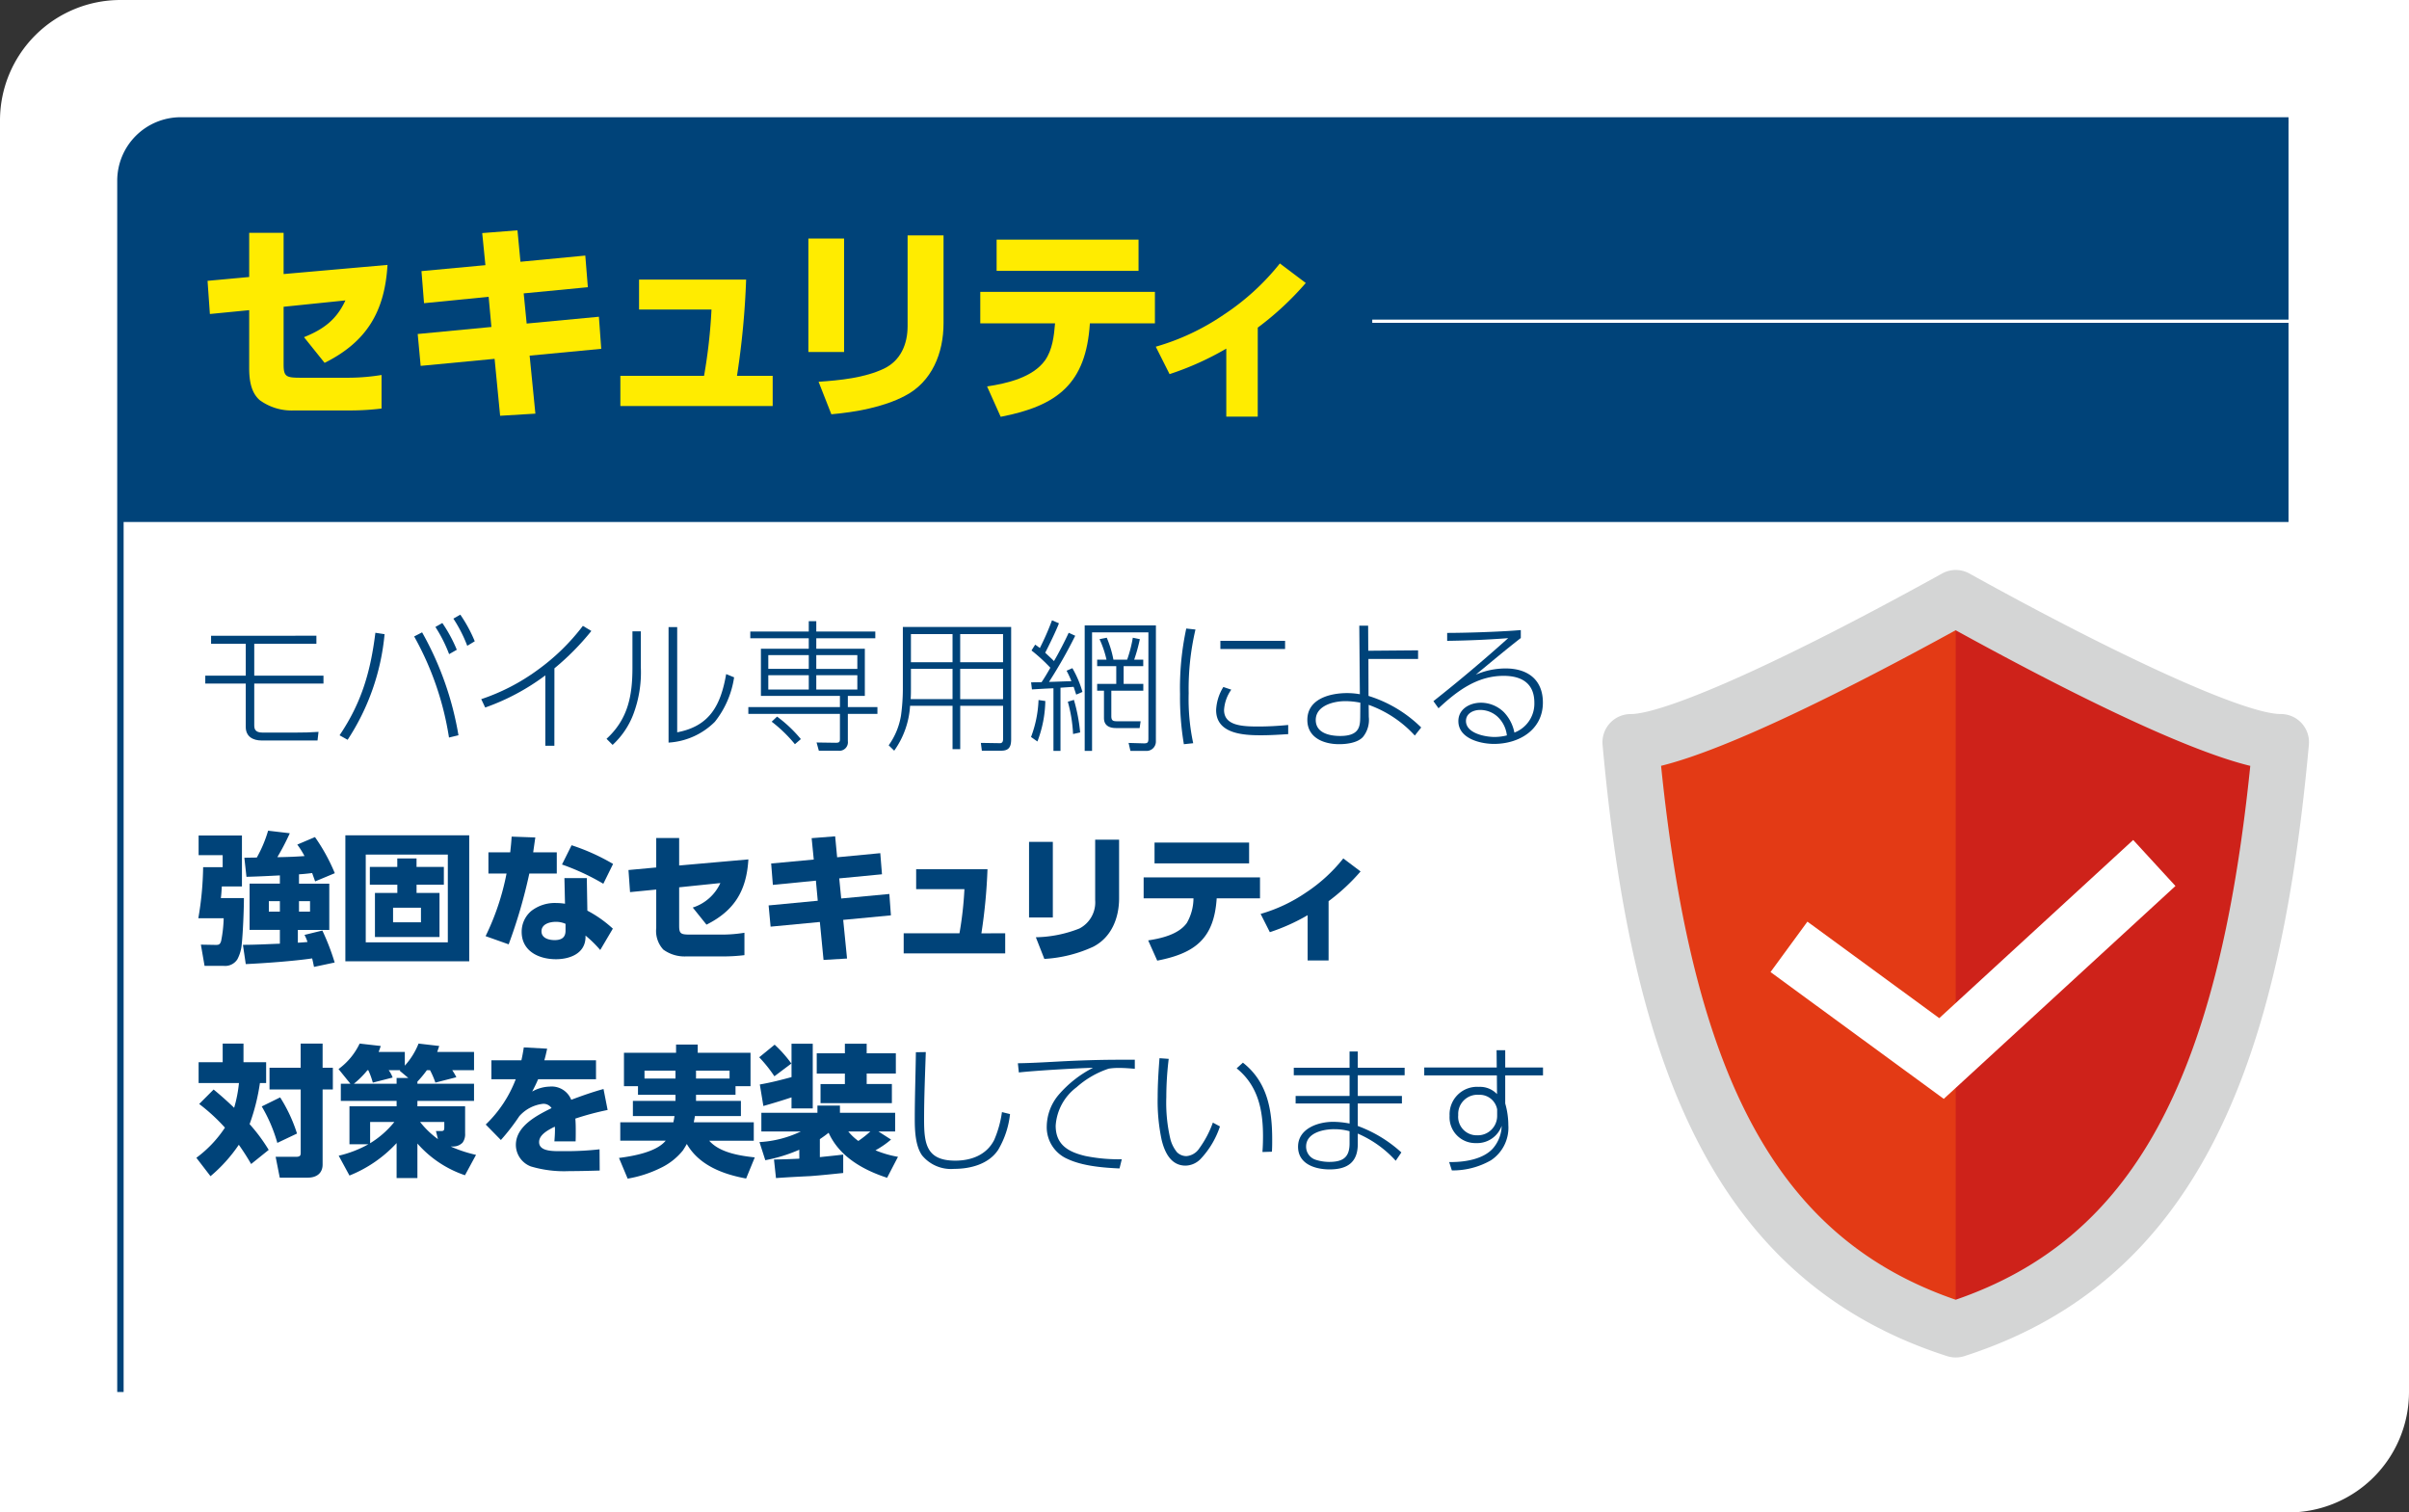 <svg id="グループ_231" data-name="グループ 231" xmlns="http://www.w3.org/2000/svg" xmlns:xlink="http://www.w3.org/1999/xlink" width="376.576" height="236.407" viewBox="0 0 376.576 236.407">
  <rect x="0" y="0" width="376.576" height="236.407" fill="#333333" stroke="none"/>
  <defs>
    <clipPath id="clip-path">
      <rect id="長方形_228" data-name="長方形 228" width="376.576" height="236.407" fill="none"/>
    </clipPath>
  </defs>
  <g id="グループ_228" data-name="グループ 228">
    <g id="グループ_227" data-name="グループ 227" clip-path="url(#clip-path)">
      <path id="パス_2568" data-name="パス 2568" d="M18.829,0H376.576V217.578a18.831,18.831,0,0,1-18.829,18.829H0V18.829A18.828,18.828,0,0,1,18.829,0" fill="#fff"/>
      <path id="パス_2569" data-name="パス 2569" d="M8.5,71.266V17.918A9.414,9.414,0,0,1,17.918,8.5h329.5V71.266Z" transform="translate(10.325 10.325)" fill="#004379"/>
      <path id="パス_2570" data-name="パス 2570" d="M9,207.252H8V17.917A9.926,9.926,0,0,1,17.918,8h329.5V9H17.918A8.925,8.925,0,0,0,9,17.917Z" transform="translate(10.325 10.324)" fill="#004379"/>
    </g>
  </g>
  <g id="グループ_230" data-name="グループ 230">
    <g id="グループ_229" data-name="グループ 229" clip-path="url(#clip-path)">
      <path id="パス_2571" data-name="パス 2571" d="M22.149,51.12H32.97v1.24H22.149v6.594c0,.864.576,1.063,1.328,1.063h5.088c1.2,0,2.413-.022,3.629-.111l-.155,1.348H23.3c-1.373,0-2.48-.618-2.48-2.123V52.36H14.493V51.12h6.328v-4.98H15.4v-1.26H31.863v1.26H22.149Z" transform="translate(17.596 54.491)" fill="#004379"/>
      <path id="パス_2572" data-name="パス 2572" d="M31.01,46.445a36.066,36.066,0,0,1-5.777,16.509l-1.26-.706c3.452-5.112,4.847-9.959,5.6-16.024Zm11.551,15.8L41.08,62.6a47.086,47.086,0,0,0-5.445-15.8l1.24-.642a49.243,49.243,0,0,1,5.686,16.09M40.04,44.7A22.5,22.5,0,0,1,42.3,48.881l-1.2.684a22.436,22.436,0,0,0-2.145-4.249Zm2.81-1.306a22.267,22.267,0,0,1,2.258,4.16l-1.173.709a21.958,21.958,0,0,0-2.17-4.249Z" transform="translate(29.107 52.683)" fill="#004379"/>
      <path id="パス_2573" data-name="パス 2573" d="M45.413,62.925H44v-11a35.083,35.083,0,0,1-9.4,5.024l-.62-1.306a32.135,32.135,0,0,0,8.808-4.559,33.283,33.283,0,0,0,7.081-6.9l1.326.8a40.114,40.114,0,0,1-5.774,5.841Z" transform="translate(41.247 53.642)" fill="#004379"/>
      <path id="パス_2574" data-name="パス 2574" d="M48.18,50.533a18.559,18.559,0,0,1-1.2,7.437,12.612,12.612,0,0,1-3.21,4.714l-.95-.952c3.363-3.078,4.05-6.751,4.05-11.11V44.935H48.18Zm5.686,10.181c5.157-.972,6.815-4.315,7.656-9.1l1.24.509a14.56,14.56,0,0,1-3.009,6.948,11.17,11.17,0,0,1-7.238,3.253V44.271h1.351Z" transform="translate(51.994 53.751)" fill="#004379"/>
      <path id="パス_2575" data-name="パス 2575" d="M62.282,43.852h1.173v1.614h9.226v1.063H63.455v1.638h7.59v7.369H68.388v1.747h4.625v1.063H68.388v4.271a1.322,1.322,0,0,1-1.5,1.481H63.854L63.5,62.816l2.965.044c.509,0,.686-.069.686-.554V58.346H52.834V57.283H67.151V55.536H54.8V48.167h7.479V46.529h-9.14V45.466h9.14Zm-6.328,7.457h6.328V49.161H55.954Zm0,3.23h6.328V52.3H55.954Zm5.09,7.745-.93.8a21.847,21.847,0,0,0-3.631-3.52l.841-.795a20.78,20.78,0,0,1,3.72,3.518m2.411-10.975h6.417V49.161H63.455Zm0,3.23h6.417V52.3H63.455Z" transform="translate(64.147 53.242)" fill="#004379"/>
      <path id="パス_2576" data-name="パス 2576" d="M81.886,61.788c0,1.107-.266,1.813-1.528,1.813H77.305l-.155-1.218,2.987.046c.4,0,.487-.31.487-.664V56.587h-6.7V63.36h-1.2V56.587H66.086a13.5,13.5,0,0,1-2.48,7.014l-.864-.841a11.074,11.074,0,0,0,1.926-4.667,30.79,30.79,0,0,0,.288-4.027v-9.8H81.886ZM66.219,50.813v3.031c0,.576,0,1.151-.044,1.7h6.549V50.813Zm0-1.041h6.505v-4.4H66.219Zm7.7,0h6.7v-4.4h-6.7Zm0,5.777h6.7V50.813h-6.7Z" transform="translate(76.178 53.738)" fill="#004379"/>
      <path id="パス_2577" data-name="パス 2577" d="M78.679,45.74l1.018.465A73.955,73.955,0,0,1,75.6,53.417c1.173-.02,2.345-.089,3.5-.108a13.761,13.761,0,0,0-.753-1.638l.908-.4a16.149,16.149,0,0,1,1.572,3.715l-.974.421c-.133-.4-.266-.817-.4-1.216H79.41l-2.015.133V64.2h-1.1V54.415c-1.129.042-2.236.108-3.363.177l-.133-1.107c.551,0,1.1-.022,1.636-.022.509-.753.952-1.506,1.373-2.258a26.455,26.455,0,0,0-2.943-2.7l.573-.908a8.805,8.805,0,0,1,.731.531,42.382,42.382,0,0,0,1.9-4.337l1.085.465c-.4,1.085-1.594,3.54-2.148,4.6.465.443.93.861,1.373,1.306.753-1.284,1.681-3.078,2.3-4.426M73.79,62.734l-1-.706a18.137,18.137,0,0,0,1.173-5.777l1.061.155a18.541,18.541,0,0,1-1.238,6.328m6.682-1.415-1.107.244a22.634,22.634,0,0,0-.819-5.046l.952-.288a26.531,26.531,0,0,1,.974,5.09m11.839,1.373A1.461,1.461,0,0,1,90.7,64.2H88.328l-.288-1.242,2.323.066c.686.022.775-.155.775-.773V45.672H82.33V64.2H81.179V44.589H92.312ZM84.589,49.945A16.054,16.054,0,0,0,83.5,46.737l1.129-.224a16.614,16.614,0,0,1,1.041,3.432h2.145a20.565,20.565,0,0,0,.886-3.432l1.1.224a26.139,26.139,0,0,1-.886,3.208h1.417v1.016H87.266v2.768h3.075V54.79h-5v3.963c0,.731.263.819.952.819h3.629l-.157,1.061H86.092c-1.016,0-1.9-.354-1.9-1.572V54.79H83.127V53.729h2.987V50.961H83.127V49.945Z" transform="translate(88.381 53.169)" fill="#004379"/>
      <path id="パス_2578" data-name="パス 2578" d="M85.724,44.528a40.717,40.717,0,0,0-1.063,9.957A33.011,33.011,0,0,0,85.37,62.3l-1.459.155a44.162,44.162,0,0,1-.6-7.834,44.307,44.307,0,0,1,.974-10.247Zm5.6,9.4A6.109,6.109,0,0,0,90.194,57.1c0,2.436,2.765,2.588,5.334,2.588,1.572,0,3.144-.089,4.692-.241V60.88c-1.417.089-2.832.177-4.249.177-2.765,0-7.017-.221-7.017-3.939a7.427,7.427,0,0,1,1.129-3.607Zm8.409-6.352H89.619V46.3H99.733Z" transform="translate(101.152 53.872)" fill="#004379"/>
      <path id="パス_2579" data-name="パス 2579" d="M101.861,55.149a20.27,20.27,0,0,1,8.234,4.933l-1,1.262a17.928,17.928,0,0,0-7.214-4.8l.022,1.9a4.225,4.225,0,0,1-.93,3.142c-.864.906-2.524,1.107-3.718,1.107-2.391,0-4.957-1-4.957-3.786,0-3.319,3.563-4.2,6.239-4.2a11.626,11.626,0,0,1,1.971.177l-.089-10.712H101.8l.022,3.917,7.787-.066V49.37h-7.765Zm-3.649.817c-1.813,0-4.6.709-4.6,2.943,0,2.059,2.19,2.5,3.828,2.5,3.009,0,3.1-1.526,3.122-2.9l.02-2.3a12.286,12.286,0,0,0-2.367-.244" transform="translate(112.067 53.629)" fill="#004379"/>
      <path id="パス_2580" data-name="パス 2580" d="M114.859,44.482v1.24c-2.391,1.858-4.692,3.8-7.039,5.73a11.693,11.693,0,0,1,4.672-.974c3.408,0,5.819,1.725,5.819,5.334,0,4.271-3.74,6.461-7.637,6.461-2.143,0-5.575-.841-5.575-3.563,0-1.9,1.791-2.876,3.52-2.876a5.134,5.134,0,0,1,3.6,1.483,6.381,6.381,0,0,1,1.638,3.184,4.829,4.829,0,0,0,3.12-4.667c0-3.055-2.013-4.2-4.8-4.2-4.16,0-7.28,2.367-10.181,5.068L101.2,55.59q6.008-4.746,11.684-9.848c-3.186.246-6.352.376-9.536.421v-1.24c2.411,0,7.676-.131,11.507-.441m-3.7,13.475a4.036,4.036,0,0,0-2.655-.994c-1.041,0-2.212.529-2.212,1.725,0,1.924,2.987,2.5,4.468,2.5a8.043,8.043,0,0,0,1.926-.244,4.724,4.724,0,0,0-1.528-2.989" transform="translate(122.874 54.007)" fill="#004379"/>
      <path id="パス_2581" data-name="パス 2581" d="M20.82,59.395v7.964H17.676c-.044.6-.066,1.218-.155,1.816h3.607c0,1.838-.155,5.464-.332,7.125a6.13,6.13,0,0,1-.684,2.436,2.266,2.266,0,0,1-2.126,1.041H14.977L14.4,76.457l2.323.042c.465,0,.664-.042.841-.6a20.422,20.422,0,0,0,.4-3.565H14a50.055,50.055,0,0,0,.753-7.989h3.053V62.468H14.047V59.395Zm.706,6.461-.33-2.987c.64,0,1.282-.024,1.946-.024a19.986,19.986,0,0,0,1.769-4.2l3.388.4a37.165,37.165,0,0,1-1.948,3.742c1.439-.022,2.788-.066,4.249-.177a13.59,13.59,0,0,0-1.129-1.793l2.765-1.173a29.231,29.231,0,0,1,3.1,5.644l-3.075,1.284c-.155-.443-.312-.863-.465-1.306q-1.03.133-2.059.2v1.461h4.736v7.236H29.559v1.99c.509-.022,1.019-.064,1.506-.111a6.213,6.213,0,0,0-.465-1.107l2.788-.684a35.877,35.877,0,0,1,1.926,5l-3.23.686c-.091-.441-.179-.883-.288-1.328-2.9.423-7.413.753-10.38.888l-.443-3.011c1.926,0,3.85-.108,5.777-.177V74.154H22.014V66.918H26.75V65.634c-1.749.089-3.474.177-5.223.221m3.5,5.445H26.75V69.664H25.025Zm4.712,0h1.725V69.664H29.737Z" transform="translate(17.001 71.199)" fill="#004379"/>
      <path id="パス_2582" data-name="パス 2582" d="M43.746,78.666H24.383V58.971H43.746ZM27.569,75.7H40.4V61.984H27.569ZM39.1,67.978v6.884H29.008V67.978h3.5V66.694H28.211V63.906H32.5V62.58h3.009v1.326h4.271v2.788H35.513v1.284ZM31.84,72.561H36.2V70.281H31.84Z" transform="translate(29.604 71.598)" fill="#004379"/>
      <path id="パス_2583" data-name="パス 2583" d="M45.413,61.517v3.319H41.12A80.319,80.319,0,0,1,37.89,75.9l-3.607-1.282a39.17,39.17,0,0,0,3.275-9.782H34.726V61.517h3.408c.089-.819.177-1.638.221-2.455l3.7.131c-.111.775-.221,1.552-.332,2.325Zm4.78,9.116a18.727,18.727,0,0,1,3.983,2.812l-1.971,3.341a18.462,18.462,0,0,0-2.3-2.256v.263c-.044,2.546-2.458,3.432-4.625,3.432-2.677,0-5.356-1.262-5.356-4.273A4.246,4.246,0,0,1,41.43,70.68a5.986,5.986,0,0,1,3.895-1.24,9.311,9.311,0,0,1,1.373.111l-.091-4.005h3.5Zm-4.935,1.749c-.93,0-2.236.332-2.236,1.483,0,1.085,1.173,1.373,2.059,1.373,1,0,1.7-.356,1.7-1.461V72.692a3.664,3.664,0,0,0-1.528-.31m7.435-5.952a36.307,36.307,0,0,0-6.461-3.009l1.5-3.011a32.855,32.855,0,0,1,6.485,2.923Z" transform="translate(41.624 71.709)" fill="#004379"/>
      <path id="パス_2584" data-name="パス 2584" d="M44.616,67.616l-.244-3.454,4.337-.4v-4.6h3.585v4.293l10.82-.954c-.286,4.871-2.168,8.013-6.549,10.2L54.42,70.027A7.114,7.114,0,0,0,58.735,66.2l-6.441.664v6.018c0,1.284.288,1.373,1.816,1.373h5a21.864,21.864,0,0,0,3.388-.288v3.5a27.484,27.484,0,0,1-3.3.2H53.379A5.655,5.655,0,0,1,49.817,76.6a4.285,4.285,0,0,1-1.107-3.365v-6.02Z" transform="translate(53.873 71.83)" fill="#004379"/>
      <path id="パス_2585" data-name="パス 2585" d="M71.724,61.674l.266,3.3-6.682.642.308,3.142,7.526-.706.244,3.341-7.459.708.6,6.042-3.673.219-.576-5.932-7.7.731-.31-3.319,7.681-.731-.29-3.142-6.727.664-.266-3.343,6.66-.618-.332-3.343,3.675-.286.31,3.275Z" transform="translate(65.882 71.684)" fill="#004379"/>
      <path id="パス_2586" data-name="パス 2586" d="M79.669,71.384v3.142H63.8V71.384h8.719a55.342,55.342,0,0,0,.775-6.9H65.749v-3.12H76.9a84.84,84.84,0,0,1-.952,10.023Z" transform="translate(77.465 74.5)" fill="#004379"/>
      <path id="パス_2587" data-name="パス 2587" d="M76.37,71.432H72.652V59.613H76.37Zm10.358-2.989c0,3.078-1.2,6.109-4.05,7.568a21.023,21.023,0,0,1-7.634,1.9l-1.328-3.385a19.367,19.367,0,0,0,6.815-1.371,4.6,4.6,0,0,0,2.458-4.426v-9.45h3.74Z" transform="translate(88.209 71.975)" fill="#004379"/>
      <path id="パス_2588" data-name="パス 2588" d="M82.866,77.938l-1.415-3.164c2.057-.312,4.758-.93,6.04-2.723a7.779,7.779,0,0,0,1.041-3.85H80.743V64.926H98.934V68.2H92.161c-.4,6.262-3.341,8.586-9.295,9.738m14.363-15.2H82.446V59.481H97.229Z" transform="translate(98.032 72.217)" fill="#004379"/>
      <path id="パス_2589" data-name="パス 2589" d="M99.624,76.556H96.349V69.475a30.723,30.723,0,0,1-5.907,2.655L89,69.276a24.589,24.589,0,0,0,7.059-3.319,25.016,25.016,0,0,0,5.865-5.356l2.7,2.035a31.08,31.08,0,0,1-5,4.65Z" transform="translate(108.061 73.577)" fill="#004379"/>
      <path id="パス_2590" data-name="パス 2590" d="M20.523,79.845H14.217V76.592h3.762v-2.92h3.253v2.92h3.54v3.253H23.8a31.963,31.963,0,0,1-1.614,6.419,26.722,26.722,0,0,1,2.987,4.027L22.427,92.5c-.6-1.041-1.24-2.035-1.926-3.009a23.848,23.848,0,0,1-4.426,4.911l-2.212-2.876a18.544,18.544,0,0,0,4.47-4.712,28.992,28.992,0,0,0-4.027-3.7l2.256-2.258c1.107.906,2.17,1.858,3.208,2.854a21.04,21.04,0,0,0,.753-3.873m9.073,7.9-3.075,1.461A24.06,24.06,0,0,0,24.086,83.5l2.876-1.417A23.953,23.953,0,0,1,29.6,87.745M33.6,77.456H35.2v3.385H33.6V92.57c0,1.395-.974,2.059-2.3,2.059H26.9l-.642-3.255h3.164c.709,0,.753-.241.753-.664V80.841H25.3V77.456h4.869V73.672H33.6Z" transform="translate(16.831 89.447)" fill="#004379"/>
      <path id="パス_2591" data-name="パス 2591" d="M36.229,79.956h8.85v2.679h-8.85v.839h7.457v4.249a2.192,2.192,0,0,1-.4,1.439,2.065,2.065,0,0,1-1.439.6H41.43a21.021,21.021,0,0,0,3.961,1.306l-1.727,3.186a17.162,17.162,0,0,1-7.435-4.957v5.4H32.976V89.228A20.268,20.268,0,0,1,25.608,94.3l-1.683-3.1a17.677,17.677,0,0,0,4.645-1.791H25.608V83.474h7.369v-.839H24.257V79.956h1.5l-1.858-2.3a10.506,10.506,0,0,0,3.3-3.983l3.3.376c-.111.332-.2.6-.332.928h4.094v2.148a11.43,11.43,0,0,0,2.148-3.452l3.23.376c-.111.332-.2.6-.31.928h5.752v2.856H41.671a7.825,7.825,0,0,1,.642,1.1l-3.275.841a12.6,12.6,0,0,0-.841-1.946H37.71a17,17,0,0,1-1.481,1.793Zm-2.768-2.035.089-.089H31.737a4.444,4.444,0,0,1,.62,1.151l-3.1.795a12.088,12.088,0,0,0-.706-1.946h-.133a13.868,13.868,0,0,1-2.126,2.123h6.684V79.05h1.836Zm-4.623,8.008v3.321a14.686,14.686,0,0,0,3.784-3.321Zm10.289,1.417h.841c.443,0,.465-.2.465-.64v-.777H36.65a13.8,13.8,0,0,0,2.788,2.679Z" transform="translate(29.021 89.447)" fill="#004379"/>
      <path id="パス_2592" data-name="パス 2592" d="M51.532,75.955v2.967H42.481c-.288.684-.576,1.26-.928,1.924a5.852,5.852,0,0,1,2.721-.775A3.289,3.289,0,0,1,47.66,82.13c1.658-.62,3.341-1.218,5.046-1.683l.642,3.277A43.406,43.406,0,0,0,48.3,85.072c.066.706.066,1.395.066,2.1,0,.487,0,.974-.022,1.464H45.027c.044-.6.089-1.176.089-1.751a4.647,4.647,0,0,0-.022-.554c-1.24.6-2.458,1.328-2.458,2.413,0,1.306,1.7,1.417,3.078,1.417h.839a46.562,46.562,0,0,0,5.533-.288l.022,3.319c-1.592.044-3.164.089-4.758.089a18.223,18.223,0,0,1-6-.731,3.618,3.618,0,0,1-2.345-3.363c0-2.945,3.3-4.625,5.577-5.755a1.494,1.494,0,0,0-1.395-.664A5.816,5.816,0,0,0,39.538,84.7a32.532,32.532,0,0,1-2.876,3.717L34.293,86a19.359,19.359,0,0,0,4.692-7.081H35.179V75.955H39.87c.155-.664.266-1.328.376-2.013l3.651.2c-.133.6-.266,1.216-.443,1.813Z" transform="translate(41.636 89.775)" fill="#004379"/>
      <path id="パス_2593" data-name="パス 2593" d="M46.67,81.6V80.248H44.478V75.025h8.144V73.741h3.385v1.284h8.254v5.223H61.916V81.6H55.741v.954h7.017v2.367H55.566c-.044.332-.113.64-.177.974H64.77v2.876H57.8c1.658,1.88,4.758,2.345,7.125,2.61l-1.351,3.3c-3.607-.662-7.346-2.057-9.271-5.4-.2.354-.4.686-.62,1.019a9.918,9.918,0,0,1-3.452,2.719A18.6,18.6,0,0,1,45.054,94.7L43.7,91.467c2.192-.288,5.843-.908,7.3-2.7H43.9V85.892h8.3c.066-.334.133-.642.177-.974H45.873V82.551h6.66V81.6Zm5.863-3.784H47.688v1.242h4.845Zm8.454,0H55.741v1.242h5.245Z" transform="translate(53.061 89.531)" fill="#004379"/>
      <path id="パス_2594" data-name="パス 2594" d="M58.627,76.78l-2.655,1.993A21.754,21.754,0,0,0,53.6,75.805l2.413-1.971a19.532,19.532,0,0,1,2.61,2.945m1.24,13.475a24.479,24.479,0,0,1-5.312,1.638l-.908-2.832A17.224,17.224,0,0,0,60.11,87.4H53.935V84.48H62.7V83.351h3.518V84.48h8.631V87.4H72.235l1.971,1.262a13.972,13.972,0,0,1-2.433,1.681,16.1,16.1,0,0,0,3.518,1.018l-1.7,3.277c-3.74-1.218-7.457-3.3-9.14-7.039-.441.354-.906.686-1.371,1v2.812c1.218-.135,2.433-.246,3.651-.4v2.878c-1.7.177-3.385.354-5.09.485-1.791.089-3.607.179-5.42.31l-.312-2.9c1.331-.022,2.657-.066,3.963-.133ZM58.649,73.682h3.319V83.794H58.649V82.069c-1.459.487-2.92.93-4.4,1.348l-.554-3.363c1.683-.288,3.319-.709,4.957-1.151Zm11.75,0v1.5h4.559v3.164H70.4v1.638h3.939v2.987H63.186V79.988h3.806V78.349h-4.4V75.185h4.4v-1.5ZM67.523,87.4a8.248,8.248,0,0,0,1.57,1.483A18.2,18.2,0,0,0,70.975,87.4Z" transform="translate(65.081 89.459)" fill="#004379"/>
      <path id="パス_2595" data-name="パス 2595" d="M66.308,74.272c-.111,3.518-.266,7.036-.266,10.555,0,3.762.354,6.417,4.869,6.417,2.5,0,4.891-.883,6.087-3.23a16.669,16.669,0,0,0,1.216-4.36l1.262.31a13.857,13.857,0,0,1-1.86,5.6c-1.483,2.234-4.337,2.965-6.882,2.965a5.848,5.848,0,0,1-5-2.1c-1.063-1.483-1.149-3.919-1.149-5.71,0-3.474.131-6.948.175-10.422Z" transform="translate(78.412 90.176)" fill="#004379"/>
      <path id="パス_2596" data-name="パス 2596" d="M78.148,75.1q3.584-.2,7.169-.263c1.616-.024,3.208-.024,4.825-.024v1.417c-.819-.066-1.638-.133-2.455-.133a9.917,9.917,0,0,0-1.616.111,14.282,14.282,0,0,0-5.024,2.9,8.171,8.171,0,0,0-3.275,6.018c0,3.009,2.013,4.116,4.647,4.736a25.9,25.9,0,0,0,5.688.507l-.356,1.439c-2.566-.111-5.774-.376-8.121-1.481a5.4,5.4,0,0,1-3.253-5.135,7.8,7.8,0,0,1,1.838-4.869,17.712,17.712,0,0,1,5.4-4.249c-2.588.066-9.049.443-11.6.731l-.153-1.439c1.946-.022,4.18-.153,6.284-.266" transform="translate(87.252 90.83)" fill="#004379"/>
      <path id="パス_2597" data-name="パス 2597" d="M83.459,74.81a49.659,49.659,0,0,0-.376,6.02,24.839,24.839,0,0,0,.642,6.549,5.42,5.42,0,0,0,1.016,2.013,2.093,2.093,0,0,0,1.483.622A2.658,2.658,0,0,0,88.239,88.8a15.921,15.921,0,0,0,2.123-4.027l1.107.6a13.669,13.669,0,0,1-3.009,5.066A3.368,3.368,0,0,1,86.091,91.5c-2.3,0-3.275-2.106-3.74-4.03a29.161,29.161,0,0,1-.618-6.662c0-2.055.131-4.07.286-6.1ZM99.635,87.4c0,.642,0,1.284-.044,1.926l-1.481.044c.066-.819.089-1.658.089-2.478,0-4.094-.775-7.9-4.118-10.6l.976-.886C98.9,78.417,99.635,82.8,99.635,87.4" transform="translate(99.235 90.698)" fill="#004379"/>
      <path id="パス_2598" data-name="パス 2598" d="M108.673,76.776v1.171h-7.327v3.23h6.9v1.176h-6.9v3.518a20.71,20.71,0,0,1,6.815,4.138l-.883,1.3a17.11,17.11,0,0,0-5.932-4.247V88.7c0,2.876-1.661,3.961-4.4,3.961-2.234,0-4.935-.819-4.935-3.543,0-2.854,3.142-3.895,5.489-3.895a14.017,14.017,0,0,1,2.566.268V82.353H91.631V81.178h8.431v-3.23H91.343V76.776h8.719V74.232h1.284v2.544Zm-11.022,9.6c-1.683,0-4.382.554-4.382,2.721a2.15,2.15,0,0,0,1.57,2.081,6.967,6.967,0,0,0,2.015.312c2.1,0,3.208-.642,3.208-2.878V86.691a8.8,8.8,0,0,0-2.411-.312" transform="translate(110.902 90.127)" fill="#004379"/>
      <path id="パス_2599" data-name="パス 2599" d="M119.119,76.839v1.24h-5.907V82.46a12.515,12.515,0,0,1,.487,3.388,6.107,6.107,0,0,1-2.7,5.487,12.018,12.018,0,0,1-6.129,1.594l-.421-1.306h.288c2.148,0,4.955-.421,6.505-2.079a5.6,5.6,0,0,0,1.417-3.587,4.076,4.076,0,0,1-4.027,2.7,4.027,4.027,0,0,1-4.116-4.271A4.3,4.3,0,0,1,109.1,79.87,3.647,3.647,0,0,1,111.928,81l-.022-2.92H100.554v-1.24h11.332l-.024-2.7h1.351v2.7ZM109.074,81.11a3,3,0,0,0-3.208,3.166,2.887,2.887,0,0,0,2.92,3.162,3.026,3.026,0,0,0,3.164-2.985V83.39a2.78,2.78,0,0,0-2.876-2.281" transform="translate(122.085 90.018)" fill="#004379"/>
      <path id="パス_2600" data-name="パス 2600" d="M15.018,29.124l-.365-5.183,6.51-.6V16.437h5.38V22.88l16.241-1.43c-.434,7.309-3.257,12.025-9.831,15.311l-3.222-4.016c3.053-1.231,5.079-2.726,6.474-5.746l-9.662.994v9.034c0,1.926.432,2.059,2.723,2.059h7.506a32.837,32.837,0,0,0,5.081-.43V43.9a40.776,40.776,0,0,1-4.949.3H28.17a8.476,8.476,0,0,1-5.347-1.6c-1.428-1.229-1.661-3.255-1.661-5.046V28.524Z" transform="translate(17.791 19.957)" fill="#ffec00"/>
      <path id="パス_2601" data-name="パス 2601" d="M55.691,20.209l.4,4.946-10.03.965.465,4.716,11.292-1.065.365,5.015L46.989,35.85l.9,9.067-5.513.334-.864-8.9-11.558,1.1-.463-4.982,11.522-1.1-.432-4.716-10.1,1-.4-5.013,9.995-.93-.5-5.015,5.513-.432.465,4.915Z" transform="translate(35.803 19.738)" fill="#ffec00"/>
      <path id="パス_2602" data-name="パス 2602" d="M67.611,34.781V39.5H43.8V34.781H56.883a83.068,83.068,0,0,0,1.162-10.362H46.721V19.736H63.459a127.316,127.316,0,0,1-1.428,15.045Z" transform="translate(53.176 23.962)" fill="#ffec00"/>
      <path id="パス_2603" data-name="パス 2603" d="M62.653,34.848h-5.58V17.113h5.58ZM78.2,30.365c0,4.616-1.793,9.169-6.078,11.358-3.354,1.76-7.705,2.526-11.458,2.856L58.667,39.5c3.321-.23,7.174-.6,10.229-2.059,2.624-1.262,3.687-3.853,3.687-6.642V16.617H78.2Z" transform="translate(69.294 20.175)" fill="#ffec00"/>
      <path id="パス_2604" data-name="パス 2604" d="M72.4,44.613l-2.126-4.749c3.089-.465,7.141-1.393,9.065-4.083C80.5,34.121,80.734,31.962,80.9,30H69.209V25.087h27.3V30H86.344c-.6,9.4-5.013,12.888-13.947,14.613M93.95,21.8H71.764V16.917H93.95Z" transform="translate(84.028 20.539)" fill="#ffec00"/>
      <path id="パス_2605" data-name="パス 2605" d="M97.54,42.541H92.624V31.913A46.022,46.022,0,0,1,83.757,35.9L81.6,31.614a36.785,36.785,0,0,0,10.595-4.982A37.6,37.6,0,0,0,101,18.6l4.05,3.053a46.646,46.646,0,0,1-7.506,6.977Z" transform="translate(99.07 22.579)" fill="#ffec00"/>
      <path id="パス_2606" data-name="パス 2606" d="M165.944,156.522c-33.566-10.774-46.28-41.668-50.825-91.76v-.016c10.256,0,45.9-19.8,50.825-22.52,4.9,2.717,40.565,22.52,50.821,22.52v.016c-4.543,50.092-17.259,80.986-50.821,91.76" transform="translate(139.769 51.269)" fill="#e33a15"/>
      <path id="パス_2607" data-name="パス 2607" d="M188.9,64.762v-.018c-10.256,0-45.921-19.8-50.823-22.518v114.3c33.566-10.774,46.28-41.668,50.823-91.76" transform="translate(167.638 51.269)" fill="#ce221a"/>
      <path id="パス_2608" data-name="パス 2608" d="M168.351,163.326a4.344,4.344,0,0,1-1.342-.21c-17.436-5.6-30.145-16.489-38.853-33.3-7.738-14.939-12.505-34.72-15-62.248-.013-.133-.018-.266-.018-.4a4.408,4.408,0,0,1,4.4-4.411c4.313,0,19.287-5.726,48.374-21.794l.323-.179a4.4,4.4,0,0,1,4.256,0c24.107,13.364,43.186,21.969,48.691,21.969a4.394,4.394,0,0,1,4.4,4.4c0,.133-.007.281-.018.414-2.5,27.528-7.265,47.309-15,62.248-8.708,16.81-21.417,27.7-38.853,33.3a4.348,4.348,0,0,1-1.344.21M122.3,70.847c5.073,49.572,18.588,74.009,46.052,83.455,27.464-9.445,40.981-33.881,46.054-83.448-10.893-2.655-30.128-12.435-46.056-21.2-15.911,8.73-35.185,18.521-46.049,21.191" transform="translate(137.36 48.858)" fill="#d4d5d5"/>
      <path id="パス_2609" data-name="パス 2609" d="M152.083,99.769,125,79.946l5.768-7.88,20.611,15.085L181.693,59.3l6.607,7.194Z" transform="translate(151.768 71.994)" fill="#fff"/>
      <path id="線_20" data-name="線 20" d="M143.236.25H0v-.5H143.236Z" transform="translate(214.511 50.209)" fill="#fff"/>
    </g>
  </g>
</svg>
